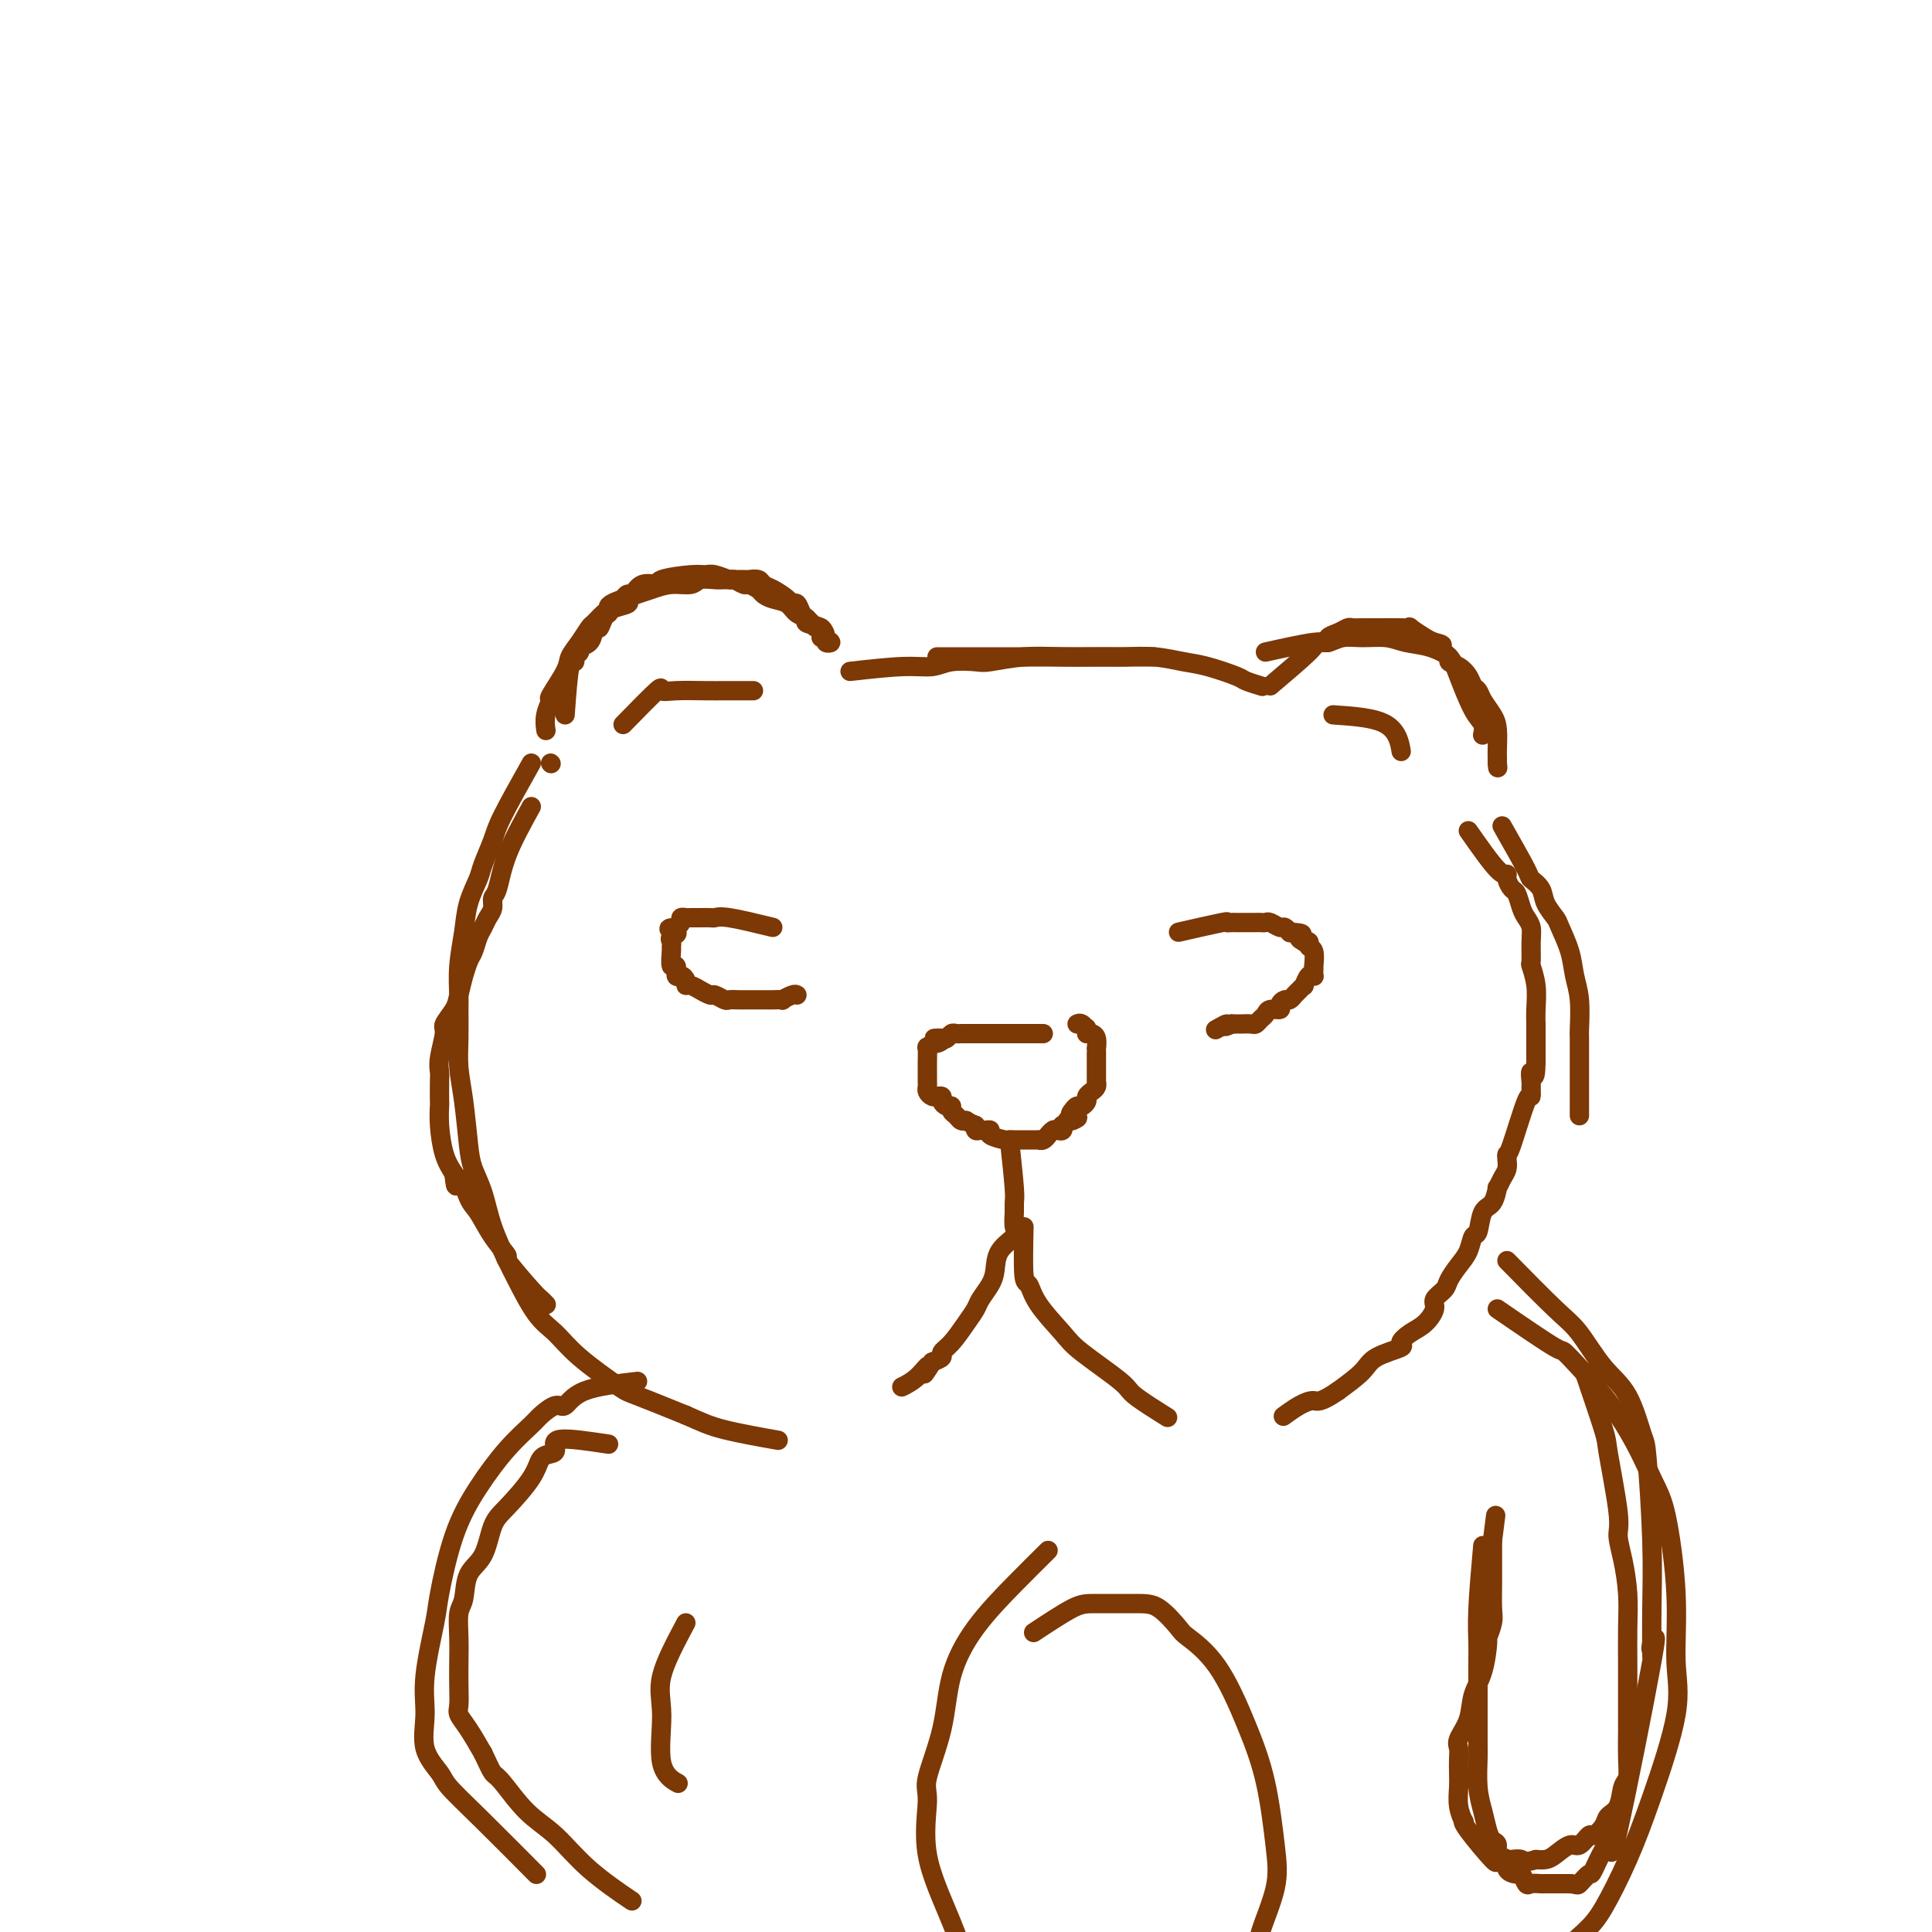 <svg viewBox='0 0 400 400' version='1.1' xmlns='http://www.w3.org/2000/svg' xmlns:xlink='http://www.w3.org/1999/xlink'><g fill='none' stroke='#7C3805' stroke-width='4' stroke-linecap='round' stroke-linejoin='round'><path d='M114,158c0.000,0.000 0.100,0.100 0.1,0.1'/><path d='M110,167c-1.919,3.482 -3.838,6.963 -5,10c-1.162,3.037 -1.568,5.629 -2,7c-0.432,1.371 -0.889,1.521 -1,2c-0.111,0.479 0.125,1.287 0,2c-0.125,0.713 -0.611,1.330 -1,2c-0.389,0.670 -0.683,1.393 -1,2c-0.317,0.607 -0.658,1.098 -1,2c-0.342,0.902 -0.683,2.216 -1,3c-0.317,0.784 -0.608,1.038 -1,2c-0.392,0.962 -0.883,2.632 -1,3c-0.117,0.368 0.141,-0.567 0,0c-0.141,0.567 -0.683,2.637 -1,4c-0.317,1.363 -0.411,2.018 -1,3c-0.589,0.982 -1.675,2.291 -2,3c-0.325,0.709 0.109,0.818 0,2c-0.109,1.182 -0.761,3.439 -1,5c-0.239,1.561 -0.065,2.428 0,3c0.065,0.572 0.020,0.848 0,2c-0.020,1.152 -0.014,3.179 0,4c0.014,0.821 0.035,0.437 0,1c-0.035,0.563 -0.125,2.075 0,4c0.125,1.925 0.464,4.264 1,6c0.536,1.736 1.268,2.868 2,4'/><path d='M94,243c0.438,4.811 0.532,1.339 1,1c0.468,-0.339 1.308,2.453 2,4c0.692,1.547 1.236,1.847 2,3c0.764,1.153 1.749,3.159 3,5c1.251,1.841 2.770,3.516 3,4c0.230,0.484 -0.828,-0.224 0,1c0.828,1.224 3.541,4.380 5,6c1.459,1.620 1.662,1.705 2,2c0.338,0.295 0.811,0.798 1,1c0.189,0.202 0.095,0.101 0,0'/><path d='M110,158c-2.366,4.218 -4.732,8.437 -6,11c-1.268,2.563 -1.439,3.471 -2,5c-0.561,1.529 -1.513,3.681 -2,5c-0.487,1.319 -0.509,1.807 -1,3c-0.491,1.193 -1.452,3.093 -2,5c-0.548,1.907 -0.682,3.821 -1,6c-0.318,2.179 -0.818,4.622 -1,7c-0.182,2.378 -0.046,4.690 0,6c0.046,1.310 0.001,1.617 0,3c-0.001,1.383 0.040,3.842 0,6c-0.040,2.158 -0.162,4.013 0,6c0.162,1.987 0.609,4.104 1,7c0.391,2.896 0.728,6.572 1,9c0.272,2.428 0.480,3.608 1,5c0.520,1.392 1.353,2.995 2,5c0.647,2.005 1.110,4.412 2,7c0.890,2.588 2.208,5.358 3,7c0.792,1.642 1.060,2.156 2,4c0.940,1.844 2.553,5.017 4,7c1.447,1.983 2.727,2.777 4,4c1.273,1.223 2.537,2.874 5,5c2.463,2.126 6.125,4.726 8,6c1.875,1.274 1.964,1.221 4,2c2.036,0.779 6.018,2.389 10,4'/><path d='M142,293c3.381,1.488 4.833,2.208 8,3c3.167,0.792 8.048,1.655 10,2c1.952,0.345 0.976,0.173 0,0'/><path d='M117,148c0.300,-4.137 0.600,-8.275 1,-10c0.400,-1.725 0.898,-1.038 1,-1c0.102,0.038 -0.194,-0.573 0,-1c0.194,-0.427 0.877,-0.671 1,-1c0.123,-0.329 -0.313,-0.742 0,-1c0.313,-0.258 1.375,-0.359 2,-1c0.625,-0.641 0.812,-1.820 1,-3'/><path d='M123,130c1.110,-2.676 0.883,-0.366 1,0c0.117,0.366 0.576,-1.211 1,-2c0.424,-0.789 0.813,-0.789 1,-1c0.187,-0.211 0.174,-0.634 1,-1c0.826,-0.366 2.492,-0.677 3,-1c0.508,-0.323 -0.141,-0.660 0,-1c0.141,-0.340 1.072,-0.683 2,-1c0.928,-0.317 1.852,-0.607 3,-1c1.148,-0.393 2.520,-0.890 4,-1c1.480,-0.110 3.068,0.167 4,0c0.932,-0.167 1.209,-0.777 2,-1c0.791,-0.223 2.095,-0.060 3,0c0.905,0.060 1.412,0.015 2,0c0.588,-0.015 1.256,-0.001 2,0c0.744,0.001 1.563,-0.012 2,0c0.437,0.012 0.492,0.048 1,0c0.508,-0.048 1.470,-0.180 2,0c0.530,0.180 0.628,0.674 1,1c0.372,0.326 1.016,0.486 2,1c0.984,0.514 2.306,1.381 3,2c0.694,0.619 0.760,0.988 1,1c0.240,0.012 0.656,-0.334 1,0c0.344,0.334 0.617,1.347 1,2c0.383,0.653 0.877,0.945 1,1c0.123,0.055 -0.124,-0.129 0,0c0.124,0.129 0.621,0.571 1,1c0.379,0.429 0.641,0.846 1,1c0.359,0.154 0.817,0.044 1,0c0.183,-0.044 0.092,-0.022 0,0'/><path d='M170,130c1.790,1.861 0.266,2.013 0,2c-0.266,-0.013 0.727,-0.192 1,0c0.273,0.192 -0.173,0.756 0,1c0.173,0.244 0.966,0.167 1,0c0.034,-0.167 -0.691,-0.425 -1,-1c-0.309,-0.575 -0.203,-1.467 -1,-2c-0.797,-0.533 -2.496,-0.706 -3,-1c-0.504,-0.294 0.187,-0.709 0,-1c-0.187,-0.291 -1.253,-0.459 -2,-1c-0.747,-0.541 -1.174,-1.455 -2,-2c-0.826,-0.545 -2.051,-0.719 -3,-1c-0.949,-0.281 -1.620,-0.668 -2,-1c-0.380,-0.332 -0.467,-0.610 -1,-1c-0.533,-0.390 -1.511,-0.893 -2,-1c-0.489,-0.107 -0.487,0.182 -1,0c-0.513,-0.182 -1.540,-0.834 -2,-1c-0.460,-0.166 -0.352,0.154 -1,0c-0.648,-0.154 -2.052,-0.783 -3,-1c-0.948,-0.217 -1.440,-0.022 -2,0c-0.560,0.022 -1.186,-0.130 -3,0c-1.814,0.130 -4.815,0.542 -6,1c-1.185,0.458 -0.555,0.963 -1,1c-0.445,0.037 -1.965,-0.392 -3,0c-1.035,0.392 -1.586,1.606 -2,2c-0.414,0.394 -0.690,-0.030 -1,0c-0.310,0.030 -0.655,0.515 -1,1'/><path d='M129,124c-3.588,1.197 -3.058,1.688 -3,2c0.058,0.312 -0.356,0.443 -1,1c-0.644,0.557 -1.518,1.539 -2,2c-0.482,0.461 -0.571,0.401 -1,1c-0.429,0.599 -1.196,1.857 -2,3c-0.804,1.143 -1.645,2.171 -2,3c-0.355,0.829 -0.225,1.459 -1,3c-0.775,1.541 -2.456,3.993 -3,5c-0.544,1.007 0.050,0.569 0,1c-0.050,0.431 -0.744,1.731 -1,3c-0.256,1.269 -0.073,2.505 0,3c0.073,0.495 0.037,0.247 0,0'/><path d='M129,150c2.896,-2.959 5.792,-5.917 7,-7c1.208,-1.083 0.729,-0.290 1,0c0.271,0.290 1.294,0.078 3,0c1.706,-0.078 4.096,-0.021 6,0c1.904,0.021 3.323,0.006 4,0c0.677,-0.006 0.612,-0.001 1,0c0.388,0.001 1.228,0.000 2,0c0.772,-0.000 1.477,-0.000 2,0c0.523,0.000 0.864,0.000 1,0c0.136,-0.000 0.068,-0.000 0,0'/><path d='M176,139c4.054,-0.452 8.108,-0.905 11,-1c2.892,-0.095 4.623,0.167 6,0c1.377,-0.167 2.399,-0.763 4,-1c1.601,-0.237 3.782,-0.116 5,0c1.218,0.116 1.475,0.227 3,0c1.525,-0.227 4.319,-0.793 7,-1c2.681,-0.207 5.249,-0.055 8,0c2.751,0.055 5.686,0.015 7,0c1.314,-0.015 1.008,-0.004 3,0c1.992,0.004 6.284,0.001 8,0c1.716,-0.001 0.858,-0.001 0,0'/><path d='M194,136c6.463,0.000 12.926,0.000 16,0c3.074,-0.000 2.761,-0.001 5,0c2.239,0.001 7.032,0.004 10,0c2.968,-0.004 4.111,-0.013 5,0c0.889,0.013 1.524,0.049 3,0c1.476,-0.049 3.794,-0.182 6,0c2.206,0.182 4.301,0.679 6,1c1.699,0.321 3.002,0.464 5,1c1.998,0.536 4.690,1.463 6,2c1.310,0.537 1.237,0.683 2,1c0.763,0.317 2.361,0.805 3,1c0.639,0.195 0.320,0.098 0,0'/><path d='M263,142c3.219,-2.726 6.437,-5.451 8,-7c1.563,-1.549 1.469,-1.921 2,-2c0.531,-0.079 1.685,0.137 2,0c0.315,-0.137 -0.211,-0.625 0,-1c0.211,-0.375 1.159,-0.636 2,-1c0.841,-0.364 1.574,-0.829 2,-1c0.426,-0.171 0.544,-0.046 1,0c0.456,0.046 1.251,0.013 2,0c0.749,-0.013 1.452,-0.005 2,0c0.548,0.005 0.941,0.008 2,0c1.059,-0.008 2.784,-0.027 4,0c1.216,0.027 1.924,0.100 2,0c0.076,-0.100 -0.480,-0.373 0,0c0.480,0.373 1.994,1.392 3,2c1.006,0.608 1.503,0.804 2,1'/><path d='M297,133c2.757,0.607 1.149,0.623 1,1c-0.149,0.377 1.161,1.114 2,2c0.839,0.886 1.205,1.923 2,4c0.795,2.077 2.017,5.196 3,7c0.983,1.804 1.726,2.293 2,3c0.274,0.707 0.078,1.630 0,2c-0.078,0.370 -0.039,0.185 0,0'/><path d='M262,135c3.954,-0.876 7.909,-1.752 10,-2c2.091,-0.248 2.319,0.133 3,0c0.681,-0.133 1.815,-0.780 3,-1c1.185,-0.220 2.420,-0.014 4,0c1.580,0.014 3.504,-0.165 5,0c1.496,0.165 2.564,0.673 4,1c1.436,0.327 3.239,0.471 5,1c1.761,0.529 3.480,1.441 4,2c0.520,0.559 -0.159,0.765 0,1c0.159,0.235 1.155,0.499 2,1c0.845,0.501 1.539,1.240 2,2c0.461,0.760 0.687,1.542 1,2c0.313,0.458 0.711,0.591 1,1c0.289,0.409 0.470,1.093 1,2c0.530,0.907 1.410,2.036 2,3c0.590,0.964 0.890,1.764 1,3c0.110,1.236 0.030,2.910 0,4c-0.030,1.090 -0.008,1.597 0,2c0.008,0.403 0.004,0.701 0,1'/><path d='M310,158c0.167,1.667 0.083,0.833 0,0'/><path d='M276,148c4.311,0.289 8.622,0.578 11,2c2.378,1.422 2.822,3.978 3,5c0.178,1.022 0.089,0.511 0,0'/><path d='M216,214c-3.593,-0.000 -7.186,-0.000 -9,0c-1.814,0.000 -1.848,0.000 -2,0c-0.152,-0.000 -0.422,-0.000 -1,0c-0.578,0.000 -1.464,0.000 -2,0c-0.536,-0.000 -0.721,-0.001 -1,0c-0.279,0.001 -0.652,0.004 -1,0c-0.348,-0.004 -0.671,-0.015 -1,0c-0.329,0.015 -0.666,0.056 -1,0c-0.334,-0.056 -0.667,-0.207 -1,0c-0.333,0.207 -0.667,0.774 -1,1c-0.333,0.226 -0.667,0.113 -1,0'/><path d='M195,215c-3.200,0.089 -0.700,-0.190 0,0c0.700,0.190 -0.401,0.847 -1,1c-0.599,0.153 -0.696,-0.198 -1,0c-0.304,0.198 -0.813,0.946 -1,1c-0.187,0.054 -0.050,-0.584 0,0c0.050,0.584 0.013,2.390 0,3c-0.013,0.610 -0.004,0.022 0,0c0.004,-0.022 0.001,0.520 0,1c-0.001,0.480 -0.000,0.898 0,1c0.000,0.102 0.000,-0.113 0,0c-0.000,0.113 -0.001,0.555 0,1c0.001,0.445 0.003,0.894 0,1c-0.003,0.106 -0.011,-0.129 0,0c0.011,0.129 0.040,0.623 0,1c-0.040,0.377 -0.150,0.636 0,1c0.150,0.364 0.561,0.832 1,1c0.439,0.168 0.905,0.035 1,0c0.095,-0.035 -0.181,0.028 0,0c0.181,-0.028 0.818,-0.148 1,0c0.182,0.148 -0.092,0.564 0,1c0.092,0.436 0.549,0.891 1,1c0.451,0.109 0.895,-0.128 1,0c0.105,0.128 -0.129,0.623 0,1c0.129,0.377 0.622,0.637 1,1c0.378,0.363 0.640,0.828 1,1c0.360,0.172 0.817,0.049 1,0c0.183,-0.049 0.091,-0.025 0,0'/><path d='M200,232c1.704,1.094 1.964,0.828 2,1c0.036,0.172 -0.151,0.781 0,1c0.151,0.219 0.639,0.048 1,0c0.361,-0.048 0.593,0.026 1,0c0.407,-0.026 0.989,-0.150 1,0c0.011,0.150 -0.548,0.576 0,1c0.548,0.424 2.202,0.846 3,1c0.798,0.154 0.740,0.041 1,0c0.260,-0.041 0.839,-0.011 1,0c0.161,0.011 -0.098,0.003 0,0c0.098,-0.003 0.551,-0.001 1,0c0.449,0.001 0.895,0.000 1,0c0.105,-0.000 -0.130,-0.000 0,0c0.130,0.000 0.626,0.001 1,0c0.374,-0.001 0.626,-0.004 1,0c0.374,0.004 0.870,0.016 1,0c0.130,-0.016 -0.106,-0.061 0,0c0.106,0.061 0.553,0.226 1,0c0.447,-0.226 0.894,-0.844 1,-1c0.106,-0.156 -0.129,0.150 0,0c0.129,-0.150 0.622,-0.757 1,-1c0.378,-0.243 0.641,-0.121 1,0c0.359,0.121 0.813,0.243 1,0c0.187,-0.243 0.105,-0.850 0,-1c-0.105,-0.150 -0.234,0.156 0,0c0.234,-0.156 0.832,-0.773 1,-1c0.168,-0.227 -0.095,-0.065 0,0c0.095,0.065 0.547,0.032 1,0'/><path d='M222,232c2.179,-0.802 0.626,-0.806 0,-1c-0.626,-0.194 -0.326,-0.577 0,-1c0.326,-0.423 0.679,-0.887 1,-1c0.321,-0.113 0.612,0.125 1,0c0.388,-0.125 0.875,-0.611 1,-1c0.125,-0.389 -0.110,-0.679 0,-1c0.110,-0.321 0.565,-0.674 1,-1c0.435,-0.326 0.849,-0.626 1,-1c0.151,-0.374 0.041,-0.822 0,-1c-0.041,-0.178 -0.011,-0.085 0,0c0.011,0.085 0.003,0.163 0,0c-0.003,-0.163 -0.001,-0.568 0,-1c0.001,-0.432 0.000,-0.890 0,-1c-0.000,-0.110 -0.000,0.129 0,0c0.000,-0.129 -0.000,-0.626 0,-1c0.000,-0.374 0.000,-0.626 0,-1c-0.000,-0.374 -0.000,-0.869 0,-1c0.000,-0.131 0.001,0.102 0,0c-0.001,-0.102 -0.003,-0.539 0,-1c0.003,-0.461 0.011,-0.947 0,-1c-0.011,-0.053 -0.042,0.325 0,0c0.042,-0.325 0.155,-1.355 0,-2c-0.155,-0.645 -0.580,-0.904 -1,-1c-0.420,-0.096 -0.834,-0.027 -1,0c-0.166,0.027 -0.083,0.014 0,0'/><path d='M225,214c-0.265,-1.868 0.073,-1.037 0,-1c-0.073,0.037 -0.558,-0.721 -1,-1c-0.442,-0.279 -0.841,-0.080 -1,0c-0.159,0.080 -0.080,0.040 0,0'/><path d='M209,236c0.424,3.926 0.849,7.852 1,10c0.151,2.148 0.030,2.517 0,3c-0.030,0.483 0.031,1.081 0,2c-0.031,0.919 -0.154,2.160 0,3c0.154,0.840 0.584,1.279 0,2c-0.584,0.721 -2.183,1.726 -3,3c-0.817,1.274 -0.851,2.818 -1,4c-0.149,1.182 -0.413,2.000 -1,3c-0.587,1.000 -1.496,2.180 -2,3c-0.504,0.820 -0.603,1.280 -1,2c-0.397,0.720 -1.093,1.698 -2,3c-0.907,1.302 -2.027,2.926 -3,4c-0.973,1.074 -1.800,1.597 -2,2c-0.200,0.403 0.229,0.687 0,1c-0.229,0.313 -1.114,0.657 -2,1'/><path d='M193,282c-2.783,4.469 -1.241,1.641 -1,1c0.241,-0.641 -0.820,0.904 -2,2c-1.180,1.096 -2.480,1.742 -3,2c-0.520,0.258 -0.260,0.129 0,0'/><path d='M212,254c-0.089,4.078 -0.178,8.156 0,10c0.178,1.844 0.623,1.453 1,2c0.377,0.547 0.687,2.031 2,4c1.313,1.969 3.628,4.423 5,6c1.372,1.577 1.801,2.276 4,4c2.199,1.724 6.167,4.472 8,6c1.833,1.528 1.532,1.834 3,3c1.468,1.166 4.705,3.190 6,4c1.295,0.810 0.647,0.405 0,0'/><path d='M160,192c-3.477,-0.845 -6.954,-1.691 -9,-2c-2.046,-0.309 -2.660,-0.083 -3,0c-0.340,0.083 -0.405,0.022 -1,0c-0.595,-0.022 -1.719,-0.007 -2,0c-0.281,0.007 0.279,0.005 0,0c-0.279,-0.005 -1.399,-0.012 -2,0c-0.601,0.012 -0.683,0.042 -1,0c-0.317,-0.042 -0.868,-0.156 -1,0c-0.132,0.156 0.157,0.580 0,1c-0.157,0.420 -0.759,0.834 -1,1c-0.241,0.166 -0.120,0.083 0,0'/><path d='M140,192c-3.033,0.178 -0.616,0.623 0,1c0.616,0.377 -0.568,0.687 -1,1c-0.432,0.313 -0.112,0.628 0,1c0.112,0.372 0.015,0.801 0,1c-0.015,0.199 0.051,0.168 0,1c-0.051,0.832 -0.220,2.527 0,3c0.220,0.473 0.829,-0.276 1,0c0.171,0.276 -0.096,1.575 0,2c0.096,0.425 0.556,-0.026 1,0c0.444,0.026 0.874,0.528 1,1c0.126,0.472 -0.050,0.915 0,1c0.050,0.085 0.327,-0.189 1,0c0.673,0.189 1.742,0.839 2,1c0.258,0.161 -0.297,-0.167 0,0c0.297,0.167 1.445,0.829 2,1c0.555,0.171 0.519,-0.150 1,0c0.481,0.150 1.481,0.772 2,1c0.519,0.228 0.559,0.061 1,0c0.441,-0.061 1.284,-0.016 2,0c0.716,0.016 1.304,0.004 2,0c0.696,-0.004 1.501,-0.001 2,0c0.499,0.001 0.692,0.001 1,0c0.308,-0.001 0.730,-0.004 1,0c0.270,0.004 0.387,0.015 1,0c0.613,-0.015 1.721,-0.056 2,0c0.279,0.056 -0.271,0.207 0,0c0.271,-0.207 1.363,-0.774 2,-1c0.637,-0.226 0.818,-0.113 1,0'/><path d='M311,171c2.057,3.620 4.113,7.239 5,9c0.887,1.761 0.604,1.663 1,2c0.396,0.337 1.472,1.110 2,2c0.528,0.890 0.508,1.896 1,3c0.492,1.104 1.494,2.305 2,3c0.506,0.695 0.514,0.883 1,2c0.486,1.117 1.451,3.162 2,5c0.549,1.838 0.683,3.471 1,5c0.317,1.529 0.817,2.956 1,5c0.183,2.044 0.049,4.705 0,6c-0.049,1.295 -0.013,1.226 0,2c0.013,0.774 0.004,2.393 0,4c-0.004,1.607 -0.001,3.202 0,5c0.001,1.798 0.000,3.799 0,5c-0.000,1.201 -0.000,1.600 0,2'/><path d='M304,172c2.303,3.283 4.606,6.565 6,8c1.394,1.435 1.879,1.021 2,1c0.121,-0.021 -0.123,0.350 0,1c0.123,0.650 0.611,1.577 1,2c0.389,0.423 0.679,0.341 1,1c0.321,0.659 0.675,2.058 1,3c0.325,0.942 0.622,1.426 1,2c0.378,0.574 0.837,1.236 1,2c0.163,0.764 0.030,1.628 0,3c-0.030,1.372 0.045,3.252 0,4c-0.045,0.748 -0.208,0.365 0,1c0.208,0.635 0.788,2.290 1,4c0.212,1.710 0.057,3.476 0,5c-0.057,1.524 -0.015,2.807 0,3c0.015,0.193 0.004,-0.705 0,0c-0.004,0.705 -0.001,3.014 0,4c0.001,0.986 0.000,0.650 0,1c-0.000,0.350 -0.000,1.386 0,2c0.000,0.614 0.000,0.807 0,1'/><path d='M318,220c-0.072,4.669 -0.752,2.342 -1,2c-0.248,-0.342 -0.063,1.299 0,2c0.063,0.701 0.003,0.460 0,1c-0.003,0.540 0.052,1.860 0,2c-0.052,0.140 -0.209,-0.899 -1,1c-0.791,1.899 -2.215,6.735 -3,9c-0.785,2.265 -0.932,1.960 -1,2c-0.068,0.040 -0.056,0.425 0,1c0.056,0.575 0.157,1.341 0,2c-0.157,0.659 -0.571,1.210 -1,2c-0.429,0.790 -0.874,1.820 -1,2c-0.126,0.180 0.068,-0.490 0,0c-0.068,0.490 -0.399,2.140 -1,3c-0.601,0.860 -1.473,0.929 -2,2c-0.527,1.071 -0.709,3.144 -1,4c-0.291,0.856 -0.693,0.494 -1,1c-0.307,0.506 -0.521,1.879 -1,3c-0.479,1.121 -1.223,1.990 -2,3c-0.777,1.010 -1.586,2.161 -2,3c-0.414,0.839 -0.431,1.365 -1,2c-0.569,0.635 -1.688,1.378 -2,2c-0.312,0.622 0.184,1.122 0,2c-0.184,0.878 -1.047,2.136 -2,3c-0.953,0.864 -1.996,1.336 -3,2c-1.004,0.664 -1.968,1.520 -2,2c-0.032,0.480 0.868,0.582 0,1c-0.868,0.418 -3.503,1.151 -5,2c-1.497,0.849 -1.856,1.814 -3,3c-1.144,1.186 -3.072,2.593 -5,4'/><path d='M277,288c-3.783,2.590 -4.241,2.065 -5,2c-0.759,-0.065 -1.820,0.329 -3,1c-1.180,0.671 -2.480,1.620 -3,2c-0.520,0.380 -0.260,0.190 0,0'/><path d='M126,299c-4.129,-0.621 -8.258,-1.243 -10,-1c-1.742,0.243 -1.096,1.349 -1,2c0.096,0.651 -0.359,0.846 -1,1c-0.641,0.154 -1.469,0.268 -2,1c-0.531,0.732 -0.766,2.084 -2,4c-1.234,1.916 -3.468,4.397 -5,6c-1.532,1.603 -2.362,2.328 -3,4c-0.638,1.672 -1.085,4.291 -2,6c-0.915,1.709 -2.298,2.507 -3,4c-0.702,1.493 -0.724,3.679 -1,5c-0.276,1.321 -0.806,1.775 -1,3c-0.194,1.225 -0.053,3.220 0,5c0.053,1.780 0.020,3.346 0,5c-0.020,1.654 -0.025,3.396 0,5c0.025,1.604 0.079,3.069 0,4c-0.079,0.931 -0.290,1.328 0,2c0.290,0.672 1.083,1.621 2,3c0.917,1.379 1.959,3.190 3,5'/><path d='M100,363c1.166,2.414 1.581,3.448 2,4c0.419,0.552 0.842,0.622 2,2c1.158,1.378 3.051,4.065 5,6c1.949,1.935 3.956,3.116 6,5c2.044,1.884 4.127,4.469 7,7c2.873,2.531 6.535,5.009 8,6c1.465,0.991 0.732,0.496 0,0'/><path d='M132,286c-4.235,0.492 -8.469,0.983 -11,2c-2.531,1.017 -3.357,2.558 -4,3c-0.643,0.442 -1.101,-0.216 -2,0c-0.899,0.216 -2.239,1.306 -3,2c-0.761,0.694 -0.943,0.991 -2,2c-1.057,1.009 -2.989,2.731 -5,5c-2.011,2.269 -4.102,5.084 -6,8c-1.898,2.916 -3.604,5.933 -5,10c-1.396,4.067 -2.482,9.185 -3,12c-0.518,2.815 -0.468,3.328 -1,6c-0.532,2.672 -1.646,7.504 -2,11c-0.354,3.496 0.051,5.657 0,8c-0.051,2.343 -0.558,4.868 0,7c0.558,2.132 2.183,3.872 3,5c0.817,1.128 0.827,1.642 2,3c1.173,1.358 3.508,3.558 7,7c3.492,3.442 8.141,8.126 10,10c1.859,1.874 0.930,0.937 0,0'/><path d='M312,261c3.777,3.841 7.555,7.681 10,10c2.445,2.319 3.558,3.116 5,5c1.442,1.884 3.213,4.855 5,7c1.787,2.145 3.589,3.465 5,6c1.411,2.535 2.431,6.285 3,8c0.569,1.715 0.688,1.396 1,5c0.312,3.604 0.815,11.131 1,17c0.185,5.869 0.050,10.080 0,14c-0.050,3.920 -0.014,7.549 0,9c0.014,1.451 0.007,0.726 0,0'/><path d='M310,271c4.984,3.423 9.968,6.846 12,8c2.032,1.154 1.113,0.038 3,2c1.887,1.962 6.582,7.001 10,12c3.418,4.999 5.561,9.958 7,13c1.439,3.042 2.174,4.167 3,8c0.826,3.833 1.741,10.372 2,16c0.259,5.628 -0.139,10.343 0,14c0.139,3.657 0.816,6.255 0,11c-0.816,4.745 -3.123,11.638 -5,17c-1.877,5.362 -3.323,9.193 -5,13c-1.677,3.807 -3.584,7.591 -5,10c-1.416,2.409 -2.341,3.444 -4,5c-1.659,1.556 -4.053,3.634 -7,6c-2.947,2.366 -6.447,5.022 -8,6c-1.553,0.978 -1.158,0.280 -1,0c0.158,-0.280 0.079,-0.140 0,0'/><path d='M217,321c-2.195,2.173 -4.389,4.347 -7,7c-2.611,2.653 -5.637,5.786 -8,9c-2.363,3.214 -4.063,6.510 -5,10c-0.937,3.490 -1.112,7.175 -2,11c-0.888,3.825 -2.488,7.791 -3,10c-0.512,2.209 0.064,2.660 0,5c-0.064,2.340 -0.768,6.567 0,11c0.768,4.433 3.007,9.070 5,14c1.993,4.930 3.739,10.152 5,13c1.261,2.848 2.037,3.324 3,5c0.963,1.676 2.114,4.554 3,6c0.886,1.446 1.505,1.460 3,2c1.495,0.540 3.864,1.607 5,2c1.136,0.393 1.039,0.112 1,0c-0.039,-0.112 -0.019,-0.056 0,0'/><path d='M214,338c3.025,-2.000 6.051,-4.000 8,-5c1.949,-1.000 2.823,-1.000 5,-1c2.177,-0.000 5.659,-0.001 8,0c2.341,0.001 3.543,0.005 5,1c1.457,0.995 3.171,2.983 4,4c0.829,1.017 0.775,1.064 2,2c1.225,0.936 3.729,2.763 6,6c2.271,3.237 4.310,7.885 6,12c1.690,4.115 3.030,7.696 4,12c0.970,4.304 1.571,9.330 2,13c0.429,3.670 0.688,5.983 0,9c-0.688,3.017 -2.321,6.739 -3,9c-0.679,2.261 -0.403,3.062 -1,4c-0.597,0.938 -2.067,2.014 -3,3c-0.933,0.986 -1.328,1.881 -2,3c-0.672,1.119 -1.621,2.463 -2,3c-0.379,0.537 -0.190,0.269 0,0'/><path d='M328,284c1.640,4.837 3.279,9.673 4,12c0.721,2.327 0.523,2.143 1,5c0.477,2.857 1.631,8.754 2,12c0.369,3.246 -0.045,3.842 0,5c0.045,1.158 0.548,2.879 1,5c0.452,2.121 0.853,4.641 1,7c0.147,2.359 0.039,4.556 0,7c-0.039,2.444 -0.010,5.134 0,8c0.010,2.866 -0.001,5.906 0,8c0.001,2.094 0.012,3.240 0,5c-0.012,1.760 -0.049,4.134 0,6c0.049,1.866 0.183,3.223 0,4c-0.183,0.777 -0.683,0.973 -1,2c-0.317,1.027 -0.451,2.886 -1,4c-0.549,1.114 -1.512,1.483 -2,2c-0.488,0.517 -0.500,1.180 -1,2c-0.500,0.820 -1.489,1.795 -2,2c-0.511,0.205 -0.546,-0.362 -1,0c-0.454,0.362 -1.329,1.652 -2,2c-0.671,0.348 -1.139,-0.247 -2,0c-0.861,0.247 -2.117,1.336 -3,2c-0.883,0.664 -1.395,0.904 -2,1c-0.605,0.096 -1.302,0.048 -2,0'/><path d='M318,385c-2.422,0.775 -2.476,0.213 -3,0c-0.524,-0.213 -1.517,-0.078 -2,0c-0.483,0.078 -0.455,0.097 -1,0c-0.545,-0.097 -1.662,-0.311 -2,0c-0.338,0.311 0.102,1.147 -1,0c-1.102,-1.147 -3.745,-4.278 -5,-6c-1.255,-1.722 -1.121,-2.036 -1,-2c0.121,0.036 0.228,0.420 0,0c-0.228,-0.420 -0.793,-1.646 -1,-3c-0.207,-1.354 -0.057,-2.837 0,-4c0.057,-1.163 0.022,-2.007 0,-3c-0.022,-0.993 -0.032,-2.134 0,-3c0.032,-0.866 0.106,-1.457 0,-2c-0.106,-0.543 -0.392,-1.040 0,-2c0.392,-0.960 1.463,-2.384 2,-4c0.537,-1.616 0.540,-3.423 1,-5c0.460,-1.577 1.377,-2.923 2,-5c0.623,-2.077 0.952,-4.884 1,-6c0.048,-1.116 -0.183,-0.541 0,-1c0.183,-0.459 0.781,-1.953 1,-3c0.219,-1.047 0.059,-1.646 0,-3c-0.059,-1.354 -0.016,-3.461 0,-5c0.016,-1.539 0.004,-2.509 0,-3c-0.004,-0.491 -0.001,-0.503 0,-1c0.001,-0.497 0.000,-1.480 0,-2c-0.000,-0.520 -0.000,-0.577 0,-1c0.000,-0.423 0.000,-1.211 0,-2'/><path d='M309,319c1.167,-9.167 0.583,-4.583 0,0'/><path d='M307,320c-0.423,4.766 -0.845,9.533 -1,13c-0.155,3.467 -0.041,5.636 0,7c0.041,1.364 0.010,1.925 0,4c-0.010,2.075 0.000,5.664 0,9c-0.000,3.336 -0.011,6.420 0,8c0.011,1.580 0.044,1.656 0,3c-0.044,1.344 -0.165,3.956 0,6c0.165,2.044 0.616,3.521 1,5c0.384,1.479 0.699,2.959 1,4c0.301,1.041 0.587,1.644 1,2c0.413,0.356 0.955,0.464 1,1c0.045,0.536 -0.405,1.501 0,2c0.405,0.499 1.667,0.534 2,1c0.333,0.466 -0.263,1.365 0,2c0.263,0.635 1.383,1.007 2,1c0.617,-0.007 0.729,-0.394 1,0c0.271,0.394 0.702,1.570 1,2c0.298,0.430 0.464,0.115 1,0c0.536,-0.115 1.443,-0.031 2,0c0.557,0.031 0.762,0.008 1,0c0.238,-0.008 0.507,-0.002 1,0c0.493,0.002 1.210,0.001 2,0c0.790,-0.001 1.654,-0.000 2,0c0.346,0.000 0.173,0.000 0,0'/><path d='M325,390c1.727,0.134 1.545,0.469 2,0c0.455,-0.469 1.546,-1.744 2,-2c0.454,-0.256 0.272,0.505 1,-1c0.728,-1.505 2.367,-5.276 3,-5c0.633,0.276 0.261,4.599 2,-3c1.739,-7.599 5.590,-27.119 7,-35c1.410,-7.881 0.380,-4.122 0,-3c-0.380,1.122 -0.108,-0.394 0,-1c0.108,-0.606 0.054,-0.303 0,0'/><path d='M142,336c-2.137,4.014 -4.274,8.029 -5,11c-0.726,2.971 -0.040,4.900 0,8c0.040,3.100 -0.566,7.373 0,10c0.566,2.627 2.305,3.608 3,4c0.695,0.392 0.348,0.196 0,0'/><path d='M244,193c3.715,-0.845 7.431,-1.691 9,-2c1.569,-0.309 0.993,-0.083 1,0c0.007,0.083 0.597,0.022 1,0c0.403,-0.022 0.619,-0.006 1,0c0.381,0.006 0.928,0.002 1,0c0.072,-0.002 -0.331,-0.000 0,0c0.331,0.000 1.397,-0.001 2,0c0.603,0.001 0.743,0.004 1,0c0.257,-0.004 0.632,-0.016 1,0c0.368,0.016 0.729,0.061 1,0c0.271,-0.061 0.451,-0.226 1,0c0.549,0.226 1.467,0.844 2,1c0.533,0.156 0.682,-0.150 1,0c0.318,0.150 0.805,0.757 1,1c0.195,0.243 0.097,0.121 0,0'/><path d='M267,193c3.946,0.167 2.310,0.584 2,1c-0.310,0.416 0.705,0.830 1,1c0.295,0.170 -0.131,0.096 0,0c0.131,-0.096 0.820,-0.212 1,0c0.180,0.212 -0.148,0.753 0,1c0.148,0.247 0.771,0.199 1,1c0.229,0.801 0.062,2.450 0,3c-0.062,0.550 -0.019,0.002 0,0c0.019,-0.002 0.015,0.543 0,1c-0.015,0.457 -0.042,0.825 0,1c0.042,0.175 0.152,0.155 0,0c-0.152,-0.155 -0.565,-0.445 -1,0c-0.435,0.445 -0.890,1.626 -1,2c-0.110,0.374 0.126,-0.058 0,0c-0.126,0.058 -0.612,0.607 -1,1c-0.388,0.393 -0.676,0.631 -1,1c-0.324,0.369 -0.682,0.869 -1,1c-0.318,0.131 -0.596,-0.105 -1,0c-0.404,0.105 -0.934,0.553 -1,1c-0.066,0.447 0.333,0.894 0,1c-0.333,0.106 -1.398,-0.129 -2,0c-0.602,0.129 -0.743,0.623 -1,1c-0.257,0.377 -0.632,0.637 -1,1c-0.368,0.363 -0.728,0.829 -1,1c-0.272,0.171 -0.454,0.046 -1,0c-0.546,-0.046 -1.455,-0.012 -2,0c-0.545,0.012 -0.727,0.004 -1,0c-0.273,-0.004 -0.636,-0.002 -1,0'/><path d='M255,212c-2.429,1.179 -1.000,0.125 -1,0c0.000,-0.125 -1.429,0.679 -2,1c-0.571,0.321 -0.286,0.161 0,0'/></g>
</svg>